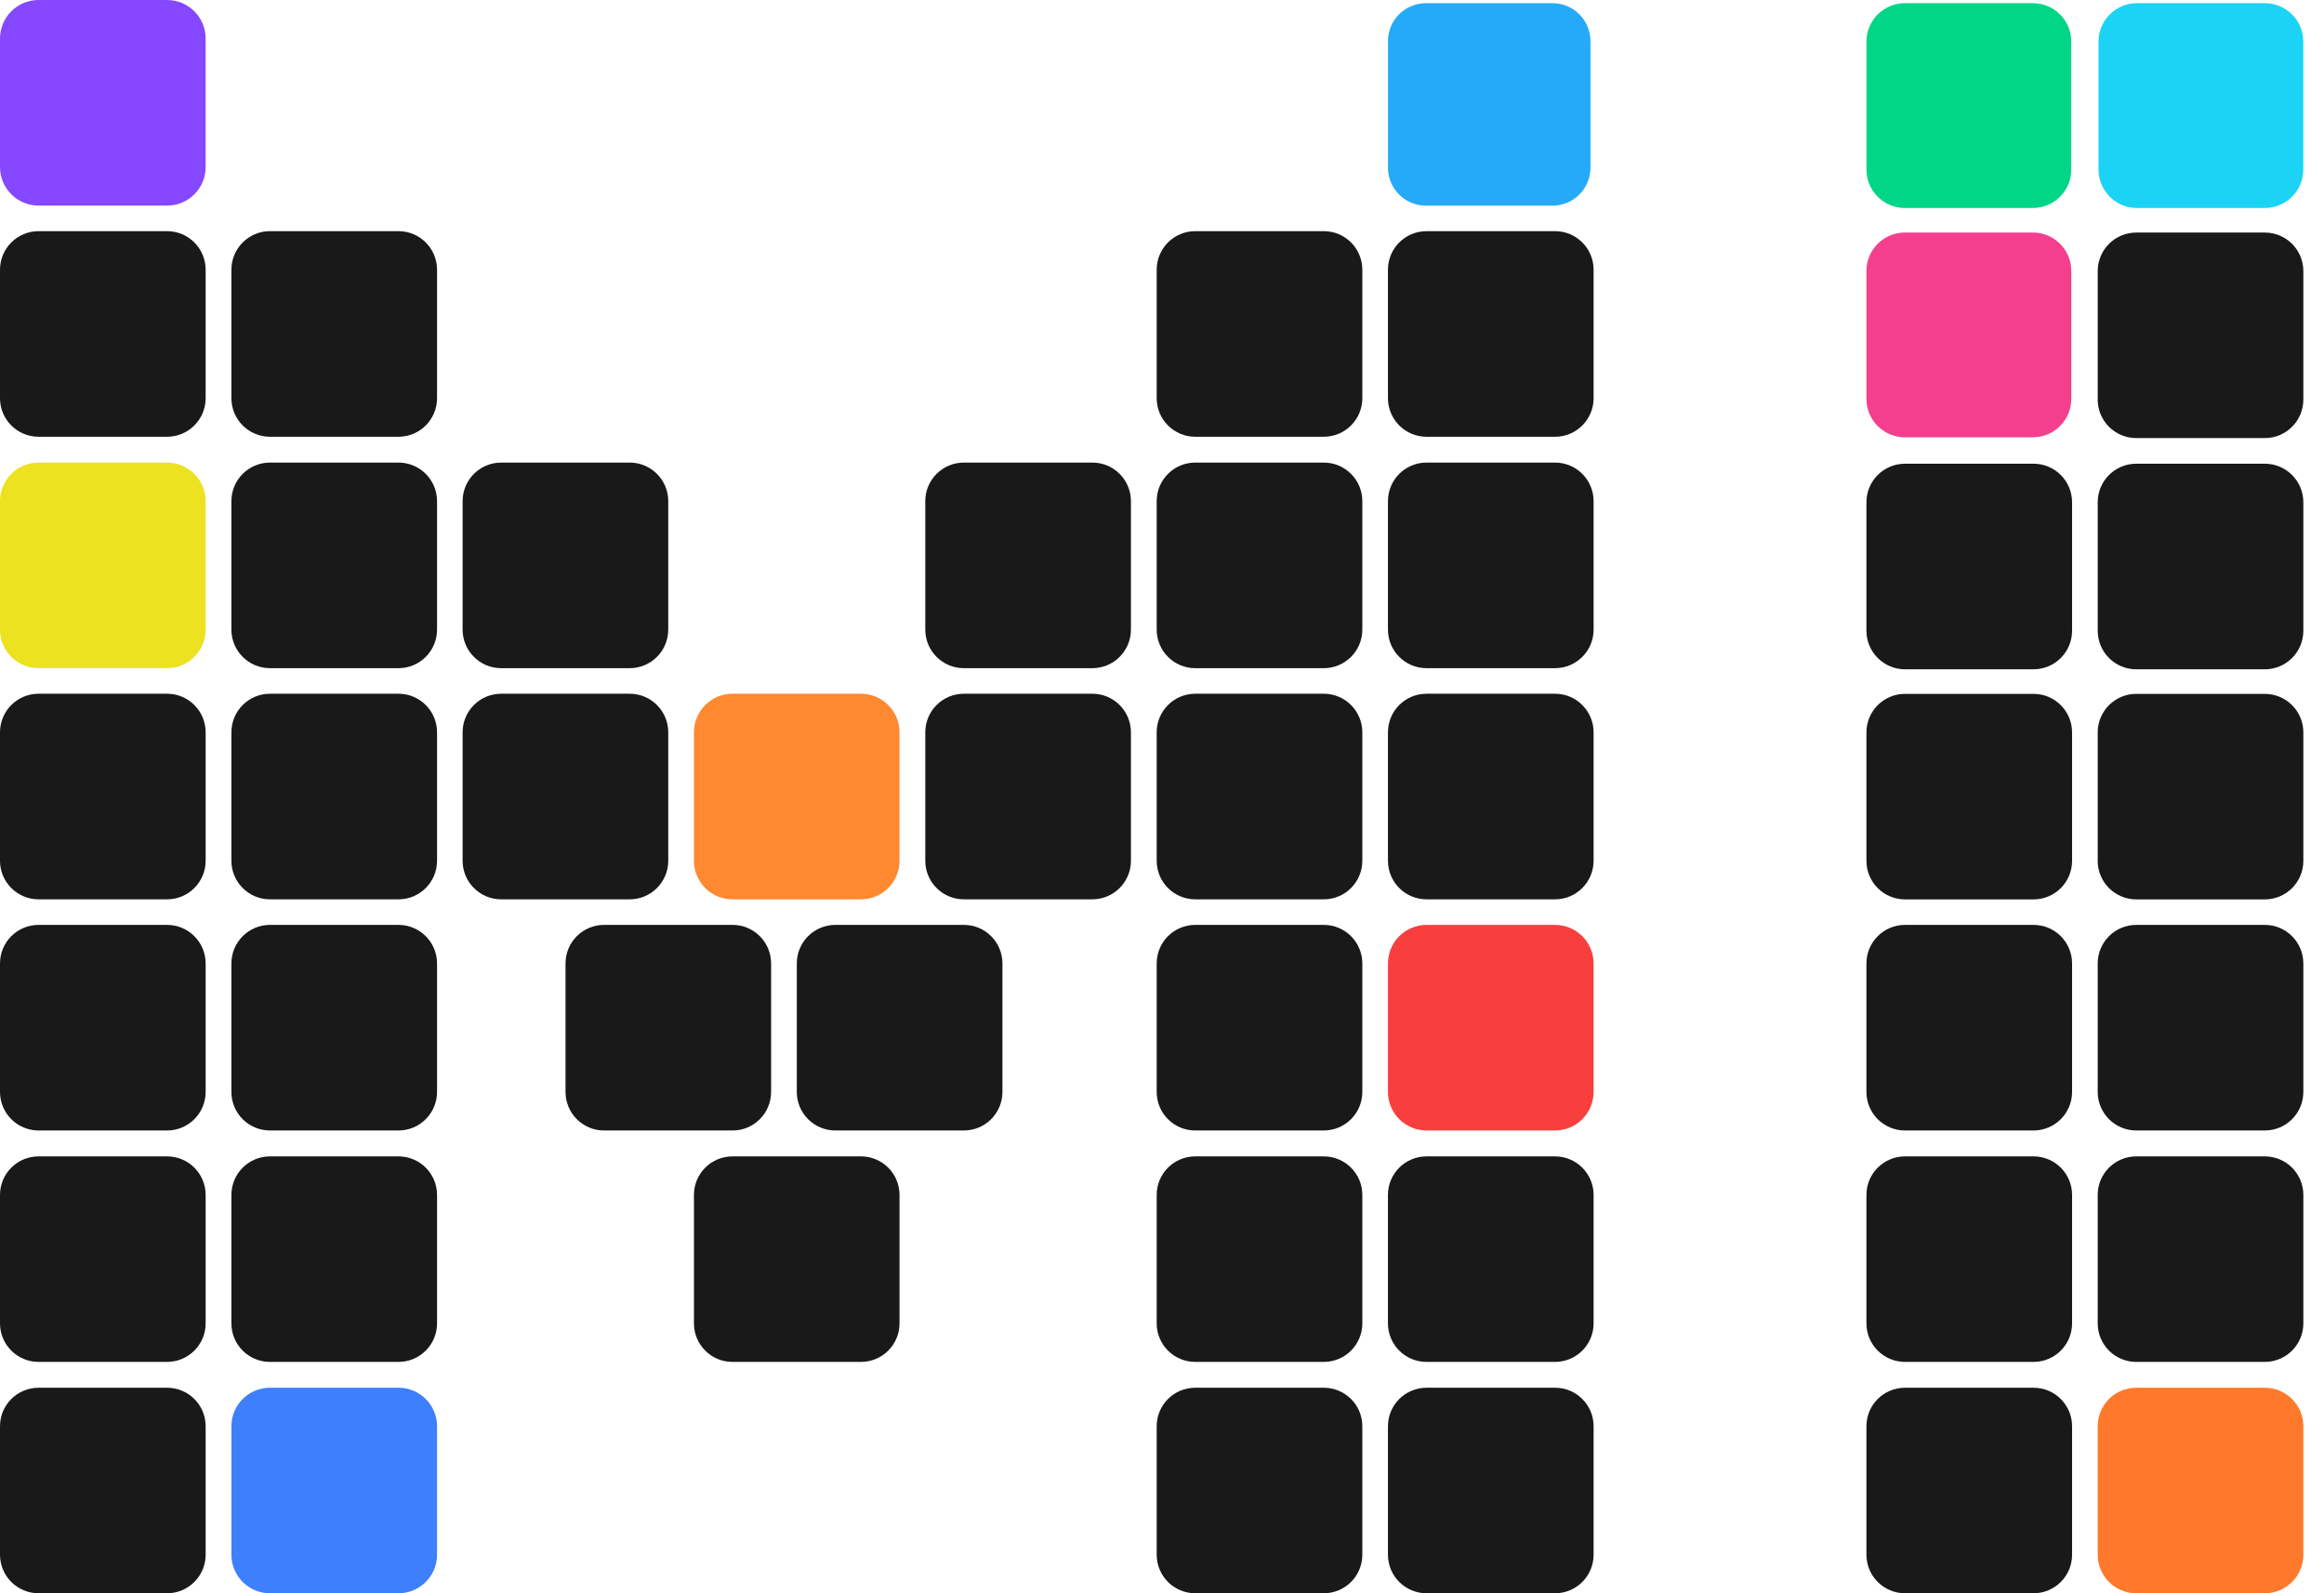 <svg width="35" height="24" viewBox="0 0 35 24" fill="none" xmlns="http://www.w3.org/2000/svg">
<path d="M3.485 4.063C3.485 3.742 3.745 3.482 4.066 3.482H6.001C6.322 3.482 6.582 3.742 6.582 4.063V5.998C6.582 6.319 6.322 6.579 6.001 6.579H4.066C3.745 6.579 3.485 6.319 3.485 5.998V4.063Z" fill="#191919"/>
<path d="M0 4.063C0 3.742 0.26 3.482 0.581 3.482H2.516C2.837 3.482 3.097 3.742 3.097 4.063V5.998C3.097 6.319 2.837 6.579 2.516 6.579H0.581C0.26 6.579 0 6.319 0 5.998V4.063Z" fill="#191919"/>
<path d="M0 0.581C0 0.26 0.26 1.52588e-05 0.581 1.52588e-05H2.516C2.837 1.52588e-05 3.097 0.26 3.097 0.581V2.516C3.097 2.837 2.837 3.097 2.516 3.097H0.581C0.26 3.097 0 2.837 0 2.516V0.581Z" fill="#8547FF"/>
<path d="M17.42 4.063C17.42 3.742 17.68 3.482 18.001 3.482H19.936C20.257 3.482 20.517 3.742 20.517 4.063V5.998C20.517 6.319 20.257 6.579 19.936 6.579H18.001C17.68 6.579 17.42 6.319 17.42 5.998V4.063Z" fill="#191919"/>
<path d="M20.903 4.063C20.903 3.742 21.163 3.482 21.484 3.482H23.419C23.74 3.482 24 3.742 24 4.063V5.998C24 6.319 23.74 6.579 23.419 6.579H21.484C21.163 6.579 20.903 6.319 20.903 5.998V4.063Z" fill="#191919"/>
<path d="M20.903 0.62C20.903 0.304 21.159 0.048 21.475 0.048L23.381 0.048C23.697 0.048 23.953 0.304 23.953 0.62V2.526C23.953 2.842 23.697 3.098 23.381 3.098H21.475C21.159 3.098 20.903 2.842 20.903 2.526V0.62Z" fill="#25AAF8"/>
<path d="M30.616 3.503C30.935 3.503 31.194 3.762 31.194 4.081L31.194 6.009C31.194 6.328 30.935 6.587 30.616 6.587L28.688 6.587C28.368 6.587 28.109 6.328 28.109 6.009L28.109 4.081C28.109 3.762 28.368 3.503 28.688 3.503L30.616 3.503Z" fill="#F43F8E"/>
<path d="M30.616 0.048C30.935 0.048 31.194 0.307 31.194 0.627L31.194 2.554C31.194 2.874 30.935 3.133 30.616 3.133L28.688 3.133C28.368 3.133 28.109 2.874 28.109 2.554L28.109 0.627C28.109 0.307 28.368 0.048 28.688 0.048L30.616 0.048Z" fill="#00D686"/>
<path d="M34.11 0.048C34.429 0.048 34.688 0.307 34.688 0.627L34.688 2.554C34.688 2.874 34.429 3.133 34.11 3.133L32.182 3.133C31.863 3.133 31.604 2.874 31.604 2.554L31.604 0.627C31.604 0.307 31.863 0.048 32.182 0.048L34.11 0.048Z" fill="#1BD4F5"/>
<path d="M28.109 7.566C28.109 7.245 28.369 6.985 28.69 6.985H30.625C30.946 6.985 31.206 7.245 31.206 7.566V9.501C31.206 9.822 30.946 10.082 30.625 10.082H28.69C28.369 10.082 28.109 9.822 28.109 9.501V7.566Z" fill="#191919"/>
<path d="M28.109 14.513C28.109 14.192 28.369 13.932 28.69 13.932H30.625C30.946 13.932 31.206 14.192 31.206 14.513V16.448C31.206 16.769 30.946 17.029 30.625 17.029H28.69C28.369 17.029 28.109 16.769 28.109 16.448V14.513Z" fill="#191919"/>
<path d="M28.109 17.999C28.109 17.679 28.369 17.419 28.69 17.419H30.625C30.946 17.419 31.206 17.679 31.206 17.999V19.935C31.206 20.255 30.946 20.515 30.625 20.515H28.69C28.369 20.515 28.109 20.255 28.109 19.935V17.999Z" fill="#191919"/>
<path d="M28.109 21.484C28.109 21.163 28.369 20.904 28.69 20.904H30.625C30.946 20.904 31.206 21.163 31.206 21.484V23.419C31.206 23.74 30.946 24 30.625 24H28.69C28.369 24 28.109 23.74 28.109 23.419V21.484Z" fill="#191919"/>
<path d="M31.592 4.084C31.592 3.763 31.852 3.503 32.173 3.503H34.108C34.429 3.503 34.689 3.763 34.689 4.084V6.019C34.689 6.34 34.429 6.599 34.108 6.599H32.173C31.852 6.599 31.592 6.34 31.592 6.019V4.084Z" fill="#191919"/>
<path d="M31.592 7.566C31.592 7.245 31.852 6.985 32.173 6.985H34.108C34.429 6.985 34.689 7.245 34.689 7.566V9.501C34.689 9.822 34.429 10.082 34.108 10.082H32.173C31.852 10.082 31.592 9.822 31.592 9.501V7.566Z" fill="#191919"/>
<path d="M31.592 14.513C31.592 14.192 31.852 13.932 32.173 13.932H34.108C34.429 13.932 34.689 14.192 34.689 14.513V16.448C34.689 16.769 34.429 17.029 34.108 17.029H32.173C31.852 17.029 31.592 16.769 31.592 16.448V14.513Z" fill="#191919"/>
<path d="M28.109 11.032C28.109 10.712 28.369 10.452 28.69 10.452H30.625C30.946 10.452 31.206 10.712 31.206 11.032V12.968C31.206 13.288 30.946 13.548 30.625 13.548H28.69C28.369 13.548 28.109 13.288 28.109 12.968V11.032Z" fill="#191919"/>
<path d="M31.592 11.032C31.592 10.712 31.852 10.452 32.173 10.452H34.108C34.429 10.452 34.689 10.712 34.689 11.032V12.968C34.689 13.288 34.429 13.548 34.108 13.548H32.173C31.852 13.548 31.592 13.288 31.592 12.968V11.032Z" fill="#191919"/>
<path d="M31.592 17.999C31.592 17.679 31.852 17.419 32.173 17.419H34.108C34.429 17.419 34.689 17.679 34.689 17.999V19.935C34.689 20.255 34.429 20.515 34.108 20.515H32.173C31.852 20.515 31.592 20.255 31.592 19.935V17.999Z" fill="#191919"/>
<path d="M31.592 21.484C31.592 21.163 31.852 20.904 32.173 20.904H34.108C34.429 20.904 34.689 21.163 34.689 21.484V23.419C34.689 23.74 34.429 24 34.108 24H32.173C31.852 24 31.592 23.74 31.592 23.419V21.484Z" fill="#FE792B"/>
<path d="M0 7.549C0 7.228 0.26 6.968 0.581 6.968H2.516C2.837 6.968 3.097 7.228 3.097 7.549V9.484C3.097 9.805 2.837 10.065 2.516 10.065H0.581C0.26 10.065 0 9.805 0 9.484V7.549Z" fill="#ECE21F"/>
<path d="M3.485 7.549C3.485 7.228 3.745 6.968 4.066 6.968H6.001C6.322 6.968 6.582 7.228 6.582 7.549V9.484C6.582 9.805 6.322 10.065 6.001 10.065H4.066C3.745 10.065 3.485 9.805 3.485 9.484V7.549Z" fill="#191919"/>
<path d="M13.935 7.549C13.935 7.228 14.195 6.968 14.516 6.968H16.451C16.772 6.968 17.032 7.228 17.032 7.549V9.484C17.032 9.805 16.772 10.065 16.451 10.065H14.516C14.195 10.065 13.935 9.805 13.935 9.484V7.549Z" fill="#191919"/>
<path d="M6.967 7.549C6.967 7.228 7.227 6.968 7.548 6.968H9.483C9.804 6.968 10.064 7.228 10.064 7.549V9.484C10.064 9.805 9.804 10.065 9.483 10.065H7.548C7.227 10.065 6.967 9.805 6.967 9.484V7.549Z" fill="#191919"/>
<path d="M17.42 7.549C17.42 7.228 17.68 6.968 18.001 6.968H19.936C20.257 6.968 20.517 7.228 20.517 7.549V9.484C20.517 9.805 20.257 10.065 19.936 10.065H18.001C17.68 10.065 17.42 9.805 17.42 9.484V7.549Z" fill="#191919"/>
<path d="M20.903 7.549C20.903 7.228 21.163 6.968 21.484 6.968H23.419C23.74 6.968 24 7.228 24 7.549V9.484C24 9.805 23.74 10.065 23.419 10.065H21.484C21.163 10.065 20.903 9.805 20.903 9.484V7.549Z" fill="#191919"/>
<path d="M0 11.031C0 10.71 0.26 10.45 0.581 10.45H2.516C2.837 10.45 3.097 10.71 3.097 11.031V12.966C3.097 13.287 2.837 13.547 2.516 13.547H0.581C0.26 13.547 0 13.287 0 12.966V11.031Z" fill="#191919"/>
<path d="M10.451 11.031C10.451 10.71 10.711 10.45 11.031 10.45H12.967C13.287 10.45 13.547 10.71 13.547 11.031V12.966C13.547 13.287 13.287 13.547 12.967 13.547H11.031C10.711 13.547 10.451 13.287 10.451 12.966V11.031Z" fill="#FF8930"/>
<path d="M3.485 11.031C3.485 10.71 3.745 10.45 4.066 10.45H6.001C6.322 10.45 6.582 10.71 6.582 11.031V12.966C6.582 13.287 6.322 13.547 6.001 13.547H4.066C3.745 13.547 3.485 13.287 3.485 12.966V11.031Z" fill="#191919"/>
<path d="M13.935 11.031C13.935 10.71 14.195 10.45 14.516 10.45H16.451C16.772 10.45 17.032 10.71 17.032 11.031V12.966C17.032 13.287 16.772 13.547 16.451 13.547H14.516C14.195 13.547 13.935 13.287 13.935 12.966V11.031Z" fill="#191919"/>
<path d="M6.967 11.031C6.967 10.71 7.227 10.45 7.548 10.45H9.483C9.804 10.45 10.064 10.71 10.064 11.031V12.966C10.064 13.287 9.804 13.547 9.483 13.547H7.548C7.227 13.547 6.967 13.287 6.967 12.966V11.031Z" fill="#191919"/>
<path d="M17.42 11.031C17.42 10.71 17.68 10.45 18.001 10.45H19.936C20.257 10.45 20.517 10.71 20.517 11.031V12.966C20.517 13.287 20.257 13.547 19.936 13.547H18.001C17.68 13.547 17.42 13.287 17.42 12.966V11.031Z" fill="#191919"/>
<path d="M20.903 11.031C20.903 10.71 21.163 10.45 21.484 10.45H23.419C23.74 10.45 24 10.71 24 11.031V12.966C24 13.287 23.74 13.547 23.419 13.547H21.484C21.163 13.547 20.903 13.287 20.903 12.966V11.031Z" fill="#191919"/>
<path d="M0 14.513C0 14.192 0.26 13.932 0.581 13.932H2.516C2.837 13.932 3.097 14.192 3.097 14.513V16.448C3.097 16.769 2.837 17.029 2.516 17.029H0.581C0.26 17.029 0 16.769 0 16.448V14.513Z" fill="#191919"/>
<path d="M8.517 14.513C8.517 14.192 8.777 13.932 9.097 13.932H11.033C11.353 13.932 11.613 14.192 11.613 14.513V16.448C11.613 16.769 11.353 17.029 11.033 17.029H9.097C8.777 17.029 8.517 16.769 8.517 16.448V14.513Z" fill="#191919"/>
<path d="M12 14.513C12 14.192 12.26 13.932 12.581 13.932H14.516C14.837 13.932 15.097 14.192 15.097 14.513V16.448C15.097 16.769 14.837 17.029 14.516 17.029H12.581C12.26 17.029 12 16.769 12 16.448V14.513Z" fill="#191919"/>
<path d="M10.451 17.999C10.451 17.679 10.711 17.419 11.031 17.419H12.967C13.287 17.419 13.547 17.679 13.547 17.999V19.935C13.547 20.255 13.287 20.515 12.967 20.515H11.031C10.711 20.515 10.451 20.255 10.451 19.935V17.999Z" fill="#191919"/>
<path d="M3.485 14.513C3.485 14.192 3.745 13.932 4.066 13.932H6.001C6.322 13.932 6.582 14.192 6.582 14.513V16.448C6.582 16.769 6.322 17.029 6.001 17.029H4.066C3.745 17.029 3.485 16.769 3.485 16.448V14.513Z" fill="#191919"/>
<path d="M17.42 14.513C17.42 14.192 17.68 13.932 18.001 13.932H19.936C20.257 13.932 20.517 14.192 20.517 14.513V16.448C20.517 16.769 20.257 17.029 19.936 17.029H18.001C17.68 17.029 17.42 16.769 17.42 16.448V14.513Z" fill="#191919"/>
<path d="M20.903 14.513C20.903 14.192 21.163 13.932 21.484 13.932H23.419C23.74 13.932 24 14.192 24 14.513V16.448C24 16.769 23.74 17.029 23.419 17.029H21.484C21.163 17.029 20.903 16.769 20.903 16.448V14.513Z" fill="#F93F3E"/>
<path d="M0 17.999C0 17.679 0.26 17.419 0.581 17.419H2.516C2.837 17.419 3.097 17.679 3.097 17.999V19.935C3.097 20.255 2.837 20.515 2.516 20.515H0.581C0.26 20.515 0 20.255 0 19.935V17.999Z" fill="#191919"/>
<path d="M3.485 17.999C3.485 17.679 3.745 17.419 4.066 17.419H6.001C6.322 17.419 6.582 17.679 6.582 17.999V19.935C6.582 20.255 6.322 20.515 6.001 20.515H4.066C3.745 20.515 3.485 20.255 3.485 19.935V17.999Z" fill="#191919"/>
<path d="M17.42 17.999C17.42 17.679 17.68 17.419 18.001 17.419H19.936C20.257 17.419 20.517 17.679 20.517 17.999V19.935C20.517 20.255 20.257 20.515 19.936 20.515H18.001C17.68 20.515 17.42 20.255 17.42 19.935V17.999Z" fill="#191919"/>
<path d="M20.903 17.999C20.903 17.679 21.163 17.419 21.484 17.419H23.419C23.74 17.419 24 17.679 24 17.999V19.935C24 20.255 23.74 20.515 23.419 20.515H21.484C21.163 20.515 20.903 20.255 20.903 19.935V17.999Z" fill="#191919"/>
<path d="M0 21.484C0 21.163 0.26 20.904 0.581 20.904H2.516C2.837 20.904 3.097 21.163 3.097 21.484V23.419C3.097 23.74 2.837 24 2.516 24H0.581C0.26 24 0 23.74 0 23.419V21.484Z" fill="#191919"/>
<path d="M3.485 21.484C3.485 21.163 3.745 20.904 4.066 20.904H6.001C6.322 20.904 6.582 21.163 6.582 21.484V23.419C6.582 23.74 6.322 24 6.001 24H4.066C3.745 24 3.485 23.74 3.485 23.419V21.484Z" fill="#3E7FFC"/>
<path d="M17.42 21.484C17.42 21.163 17.68 20.904 18.001 20.904H19.936C20.257 20.904 20.517 21.163 20.517 21.484V23.419C20.517 23.74 20.257 24 19.936 24H18.001C17.68 24 17.42 23.74 17.42 23.419V21.484Z" fill="#191919"/>
<path d="M20.903 21.484C20.903 21.163 21.163 20.904 21.484 20.904H23.419C23.74 20.904 24 21.163 24 21.484V23.419C24 23.74 23.74 24 23.419 24H21.484C21.163 24 20.903 23.74 20.903 23.419V21.484Z" fill="#191919"/>
</svg>
